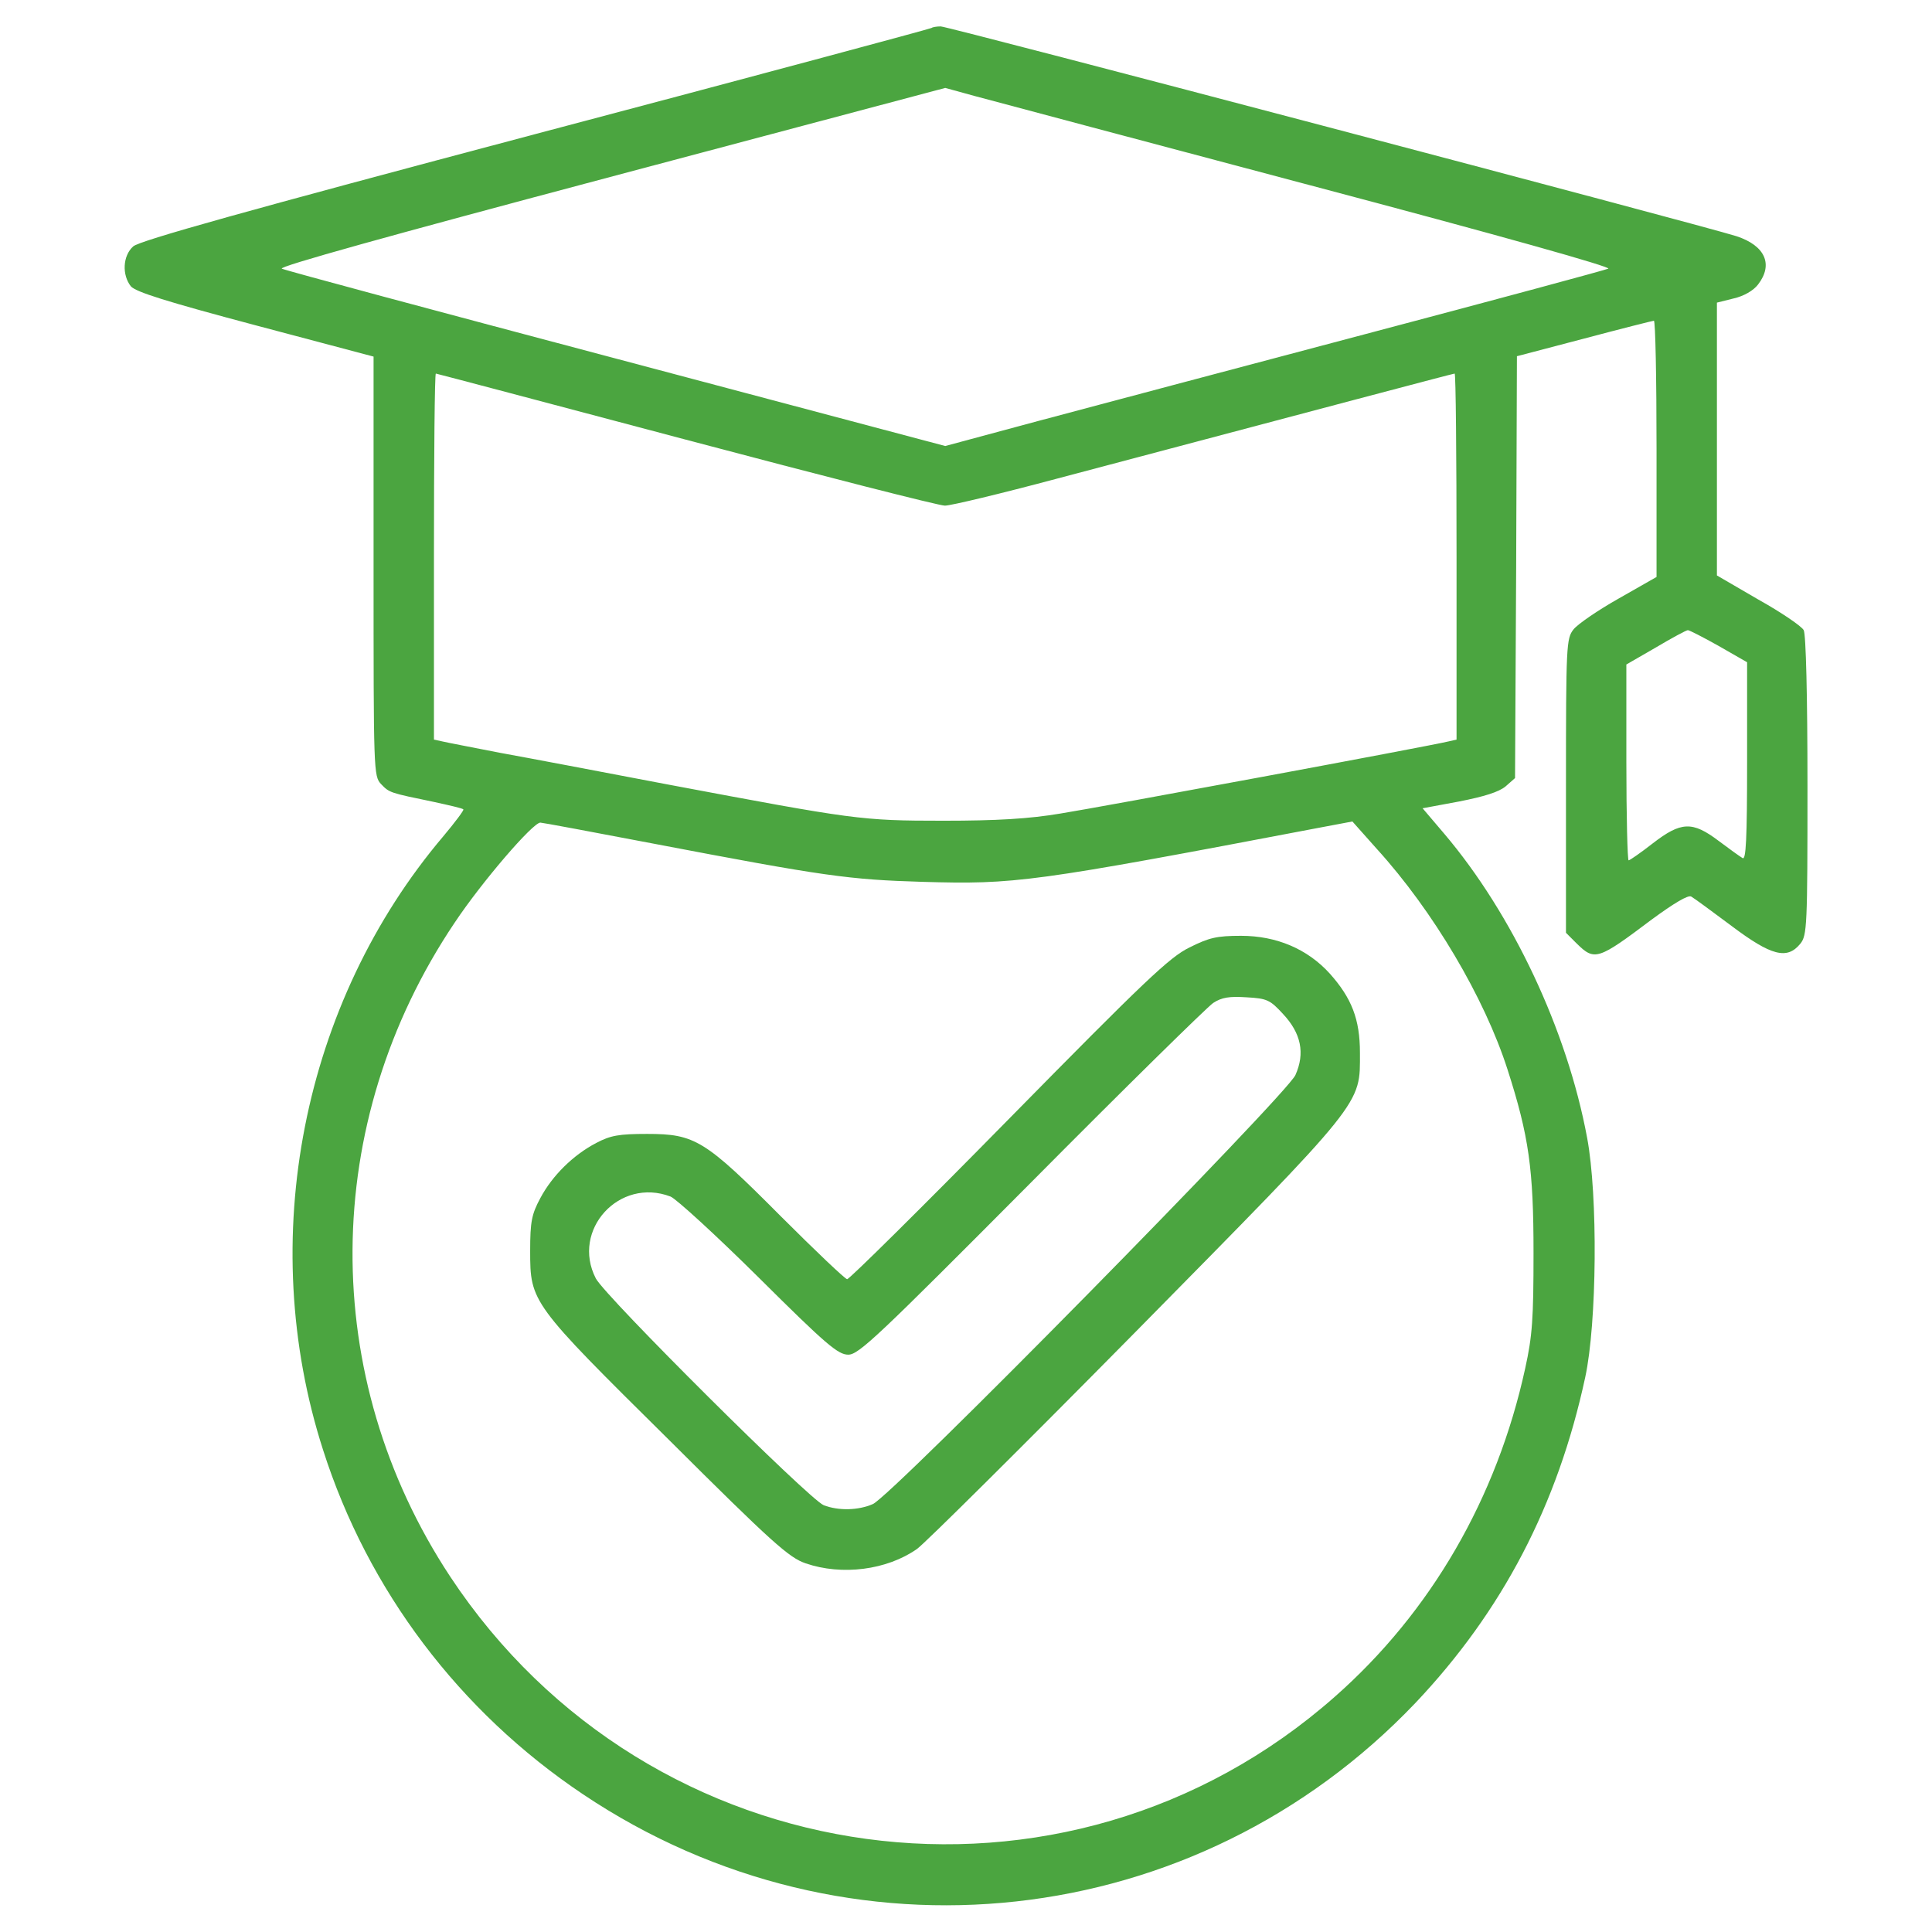 <svg xmlns="http://www.w3.org/2000/svg" width="680" height="680" viewBox="0 0 680 680" fill="none"><path d="M327.914 9.828C327.648 10.094 264.961 26.961 188.593 47.149C86.461 74.242 49.008 84.734 46.883 86.727C43.164 90.047 42.898 96.82 46.086 100.805C47.945 102.797 58.437 106.117 89.914 114.484L131.484 125.508V199.352C131.484 271.602 131.484 273.195 134.14 275.984C137.062 279.039 137.195 279.039 152.601 282.227C158.047 283.422 162.828 284.484 163.093 284.883C163.359 285.149 160.172 289.399 156.054 294.313C106.382 352.883 89.914 436.289 113.687 510.266C129.492 559.805 161.765 602.438 205.195 631.524C298.297 693.945 421.015 680.399 498.179 599.383C528.726 567.109 548.25 529.789 557.945 484.766C562.062 465.774 562.461 420.883 558.609 400.43C551.57 362.578 532.312 321.672 508.273 293.383L500.703 284.484L513.586 282.094C522.351 280.367 527.531 278.774 529.922 276.781L533.242 273.859L533.64 199.617L533.906 125.375L557.679 119.133C570.695 115.68 581.718 112.891 582.117 112.891C582.648 112.891 583.047 133.211 583.047 157.914V203.07L569.765 210.641C562.461 214.758 555.289 219.672 553.828 221.531C551.304 224.719 551.172 226.977 551.172 276.516V328.313L555.023 332.164C561.265 338.274 562.461 337.875 581.32 323.664C589.289 317.82 594.203 314.899 595.265 315.563C596.195 316.094 602.57 320.742 609.476 325.922C623.422 336.414 629 337.875 633.648 332.164C636.039 329.242 636.172 325.922 636.172 276.649C636.172 245.039 635.64 223.258 634.843 221.797C634.179 220.469 627.007 215.555 618.906 211.039L604.297 202.539V154.594V106.516L610.14 105.055C613.726 104.258 617.179 102.266 618.773 100.141C624.218 93.102 621.297 86.461 611.203 83.141C599.117 79.289 333.758 9.297 331.101 9.297C329.64 9.297 328.179 9.563 327.914 9.828ZM461.125 65.211C528.328 83.008 567.507 94.031 566.047 94.563C564.851 95.094 526.468 105.453 480.781 117.539C435.093 129.625 383.164 143.438 365.234 148.219L332.695 156.984L217.148 126.305C153.531 109.438 100.539 95.227 99.211 94.563C97.617 93.899 137.328 82.875 214.757 62.289L332.695 30.945L343.32 33.867C349.164 35.461 402.156 49.539 461.125 65.211ZM241.32 154.727C289.398 167.477 330.437 177.969 332.562 177.969C334.687 177.969 352.351 173.719 371.742 168.539C464.445 143.969 511.461 131.484 511.992 131.484C512.39 131.484 512.656 160.438 512.656 195.899V260.313L509.734 260.977C501.898 262.836 386.617 284.219 373.203 286.344C362.179 288.203 350.758 288.867 332.031 288.867C302.945 288.867 300.82 288.469 235.078 276.117C212.101 271.734 185.539 266.688 175.976 264.961C166.547 263.102 157.382 261.375 155.789 260.977L152.734 260.313V195.899C152.734 160.438 153 131.484 153.398 131.484C153.664 131.484 193.242 141.977 241.32 154.727ZM604.961 227.375L614.922 233.086V268.016C614.922 295.641 614.523 302.813 613.328 302.016C612.398 301.484 608.547 298.695 604.828 295.906C595.664 289 591.679 289.133 581.718 296.836C577.468 300.156 573.617 302.813 573.218 302.813C572.82 302.813 572.422 287.274 572.422 268.281V233.883L582.781 227.906C588.359 224.586 593.539 221.797 594.07 221.797C594.601 221.797 599.515 224.32 604.961 227.375ZM229.5 296.836C290.726 308.524 298.695 309.586 324.726 310.383C357.265 311.313 362.843 310.649 464.711 291.258L476 289.133L484.632 298.828C504.422 320.609 522.484 351.156 530.586 376.391C538.156 399.899 539.75 411.586 539.75 440.938C539.75 464.047 539.351 470.156 536.828 481.578C526.867 527.266 503.625 567.375 469.89 597.125C375.062 680.93 228.57 661.008 158.445 554.891C112.093 484.633 112.625 395.25 160.039 324.727C169.601 310.383 187.531 289.531 190.187 289.531C190.851 289.531 208.648 292.852 229.5 296.836Z" fill="#4BA540"></path><path d="M418.625 333.492C411.586 336.945 402.953 345.18 355.008 393.922C324.594 424.867 298.961 450.234 298.164 450.234C297.5 450.234 287.008 440.273 274.922 428.188C248.094 401.227 244.641 399.102 227.773 399.102C217.812 399.102 214.891 399.633 209.844 402.289C201.742 406.539 194.438 413.711 190.188 421.68C187.133 427.391 186.602 429.914 186.602 440.273C186.602 458.336 186.867 458.734 235.344 506.68C271.867 543.07 277.711 548.25 283.555 550.242C296.305 554.625 312.109 552.633 322.734 545.195C325.391 543.336 359.922 509.07 399.633 468.828C480.781 386.484 478.656 389.008 478.656 370.547C478.656 358.727 475.734 351.289 468.031 342.656C460.195 334.023 449.305 329.375 436.82 329.375C428.188 329.375 425.531 330.039 418.625 333.492ZM451.562 356.867C457.938 363.641 459.398 370.68 455.945 378.383C452.891 385.289 313.57 526.867 307.195 529.391C302.016 531.648 295.109 531.781 289.93 529.789C285.016 527.93 213.031 456.344 209.711 449.969C200.945 432.969 217.945 414.242 236.008 421.148C238 421.945 251.945 434.695 267.086 449.703C290.859 473.344 294.977 476.797 298.562 476.797C302.281 476.797 309.055 470.289 362.844 416.234C395.914 382.898 424.867 354.477 426.992 353.016C430.047 351.023 432.703 350.625 438.812 351.023C445.984 351.422 447.047 351.953 451.562 356.867Z" fill="#4BA540"></path></svg>